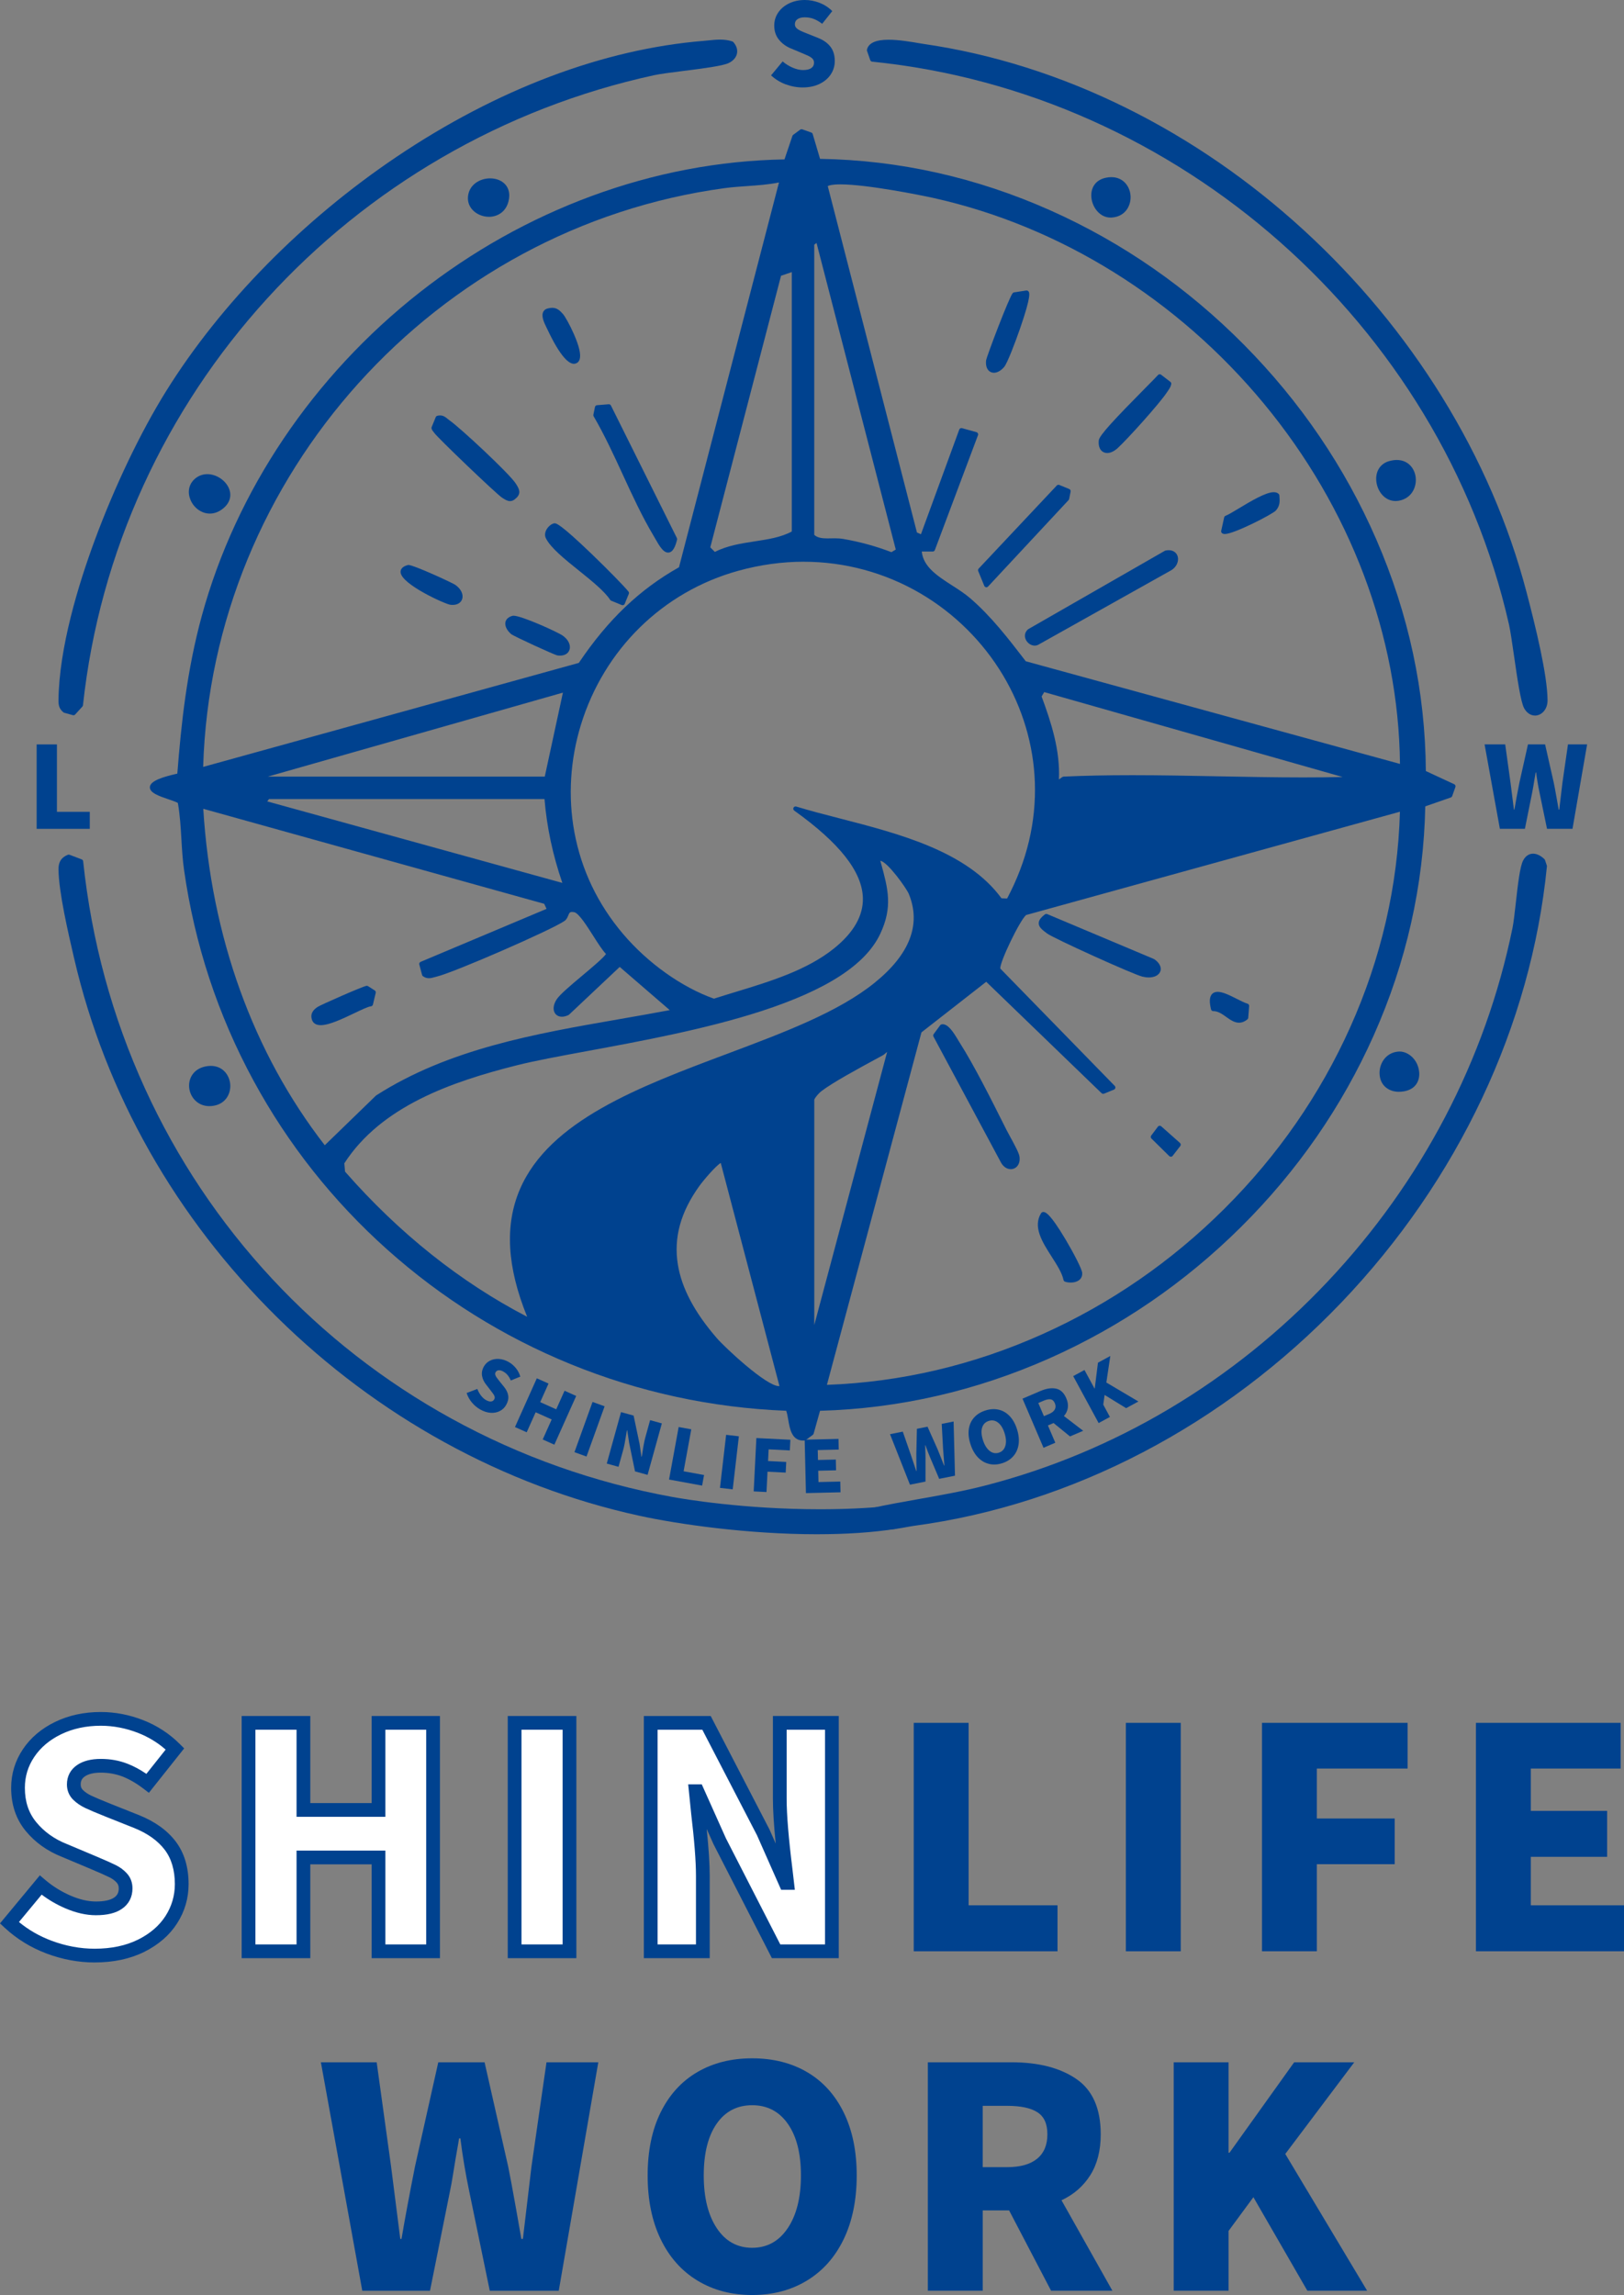 <?xml version="1.0" encoding="UTF-8"?>
<svg xmlns="http://www.w3.org/2000/svg" id="_レイヤー_2" data-name="レイヤー 2" viewBox="0 0 1418.76 2004.44">
  <rect x="0" y="0" width="1418.76" height="2004.44" fill="#808080" stroke="none"/>
  <defs>
    <style>
      .cls-1 {
        fill: none;
      }

      .cls-2 {
        fill: #00428f;
      }

      .cls-3 {
        fill: #fff;
      }
    </style>
  </defs>
  <g id="_レイヤー_1-2" data-name="レイヤー 1">
    <g id="_レイヤー_1-2" data-name=" レイヤー 1-2">
      <path class="cls-2" d="M701.61,1258.16c-9.87,0-11.62-10.14-13.02-18.28-.5-2.92-.98-5.7-1.75-7.73-65.04-2.57-128.41-16.28-188.38-40.74-58.81-24-112.64-57.61-160-99.91-47.46-42.39-86.83-92.09-117.01-147.71-31.09-57.3-51.51-119.27-60.68-184.19-1.26-8.9-1.79-17.96-2.3-26.72-.61-10.41-1.24-21.17-3.1-31.59-1.14-.79-4.97-2.1-7.82-3.07-8.68-2.96-16.88-5.76-16.61-10.81.3-5.49,11.52-8.91,23.97-11.74,3.38-43.43,8.36-90.12,21.36-137.68,29.87-109.31,97.44-209.64,190.26-282.53,45.86-36.01,96.34-64.32,150.04-84.15,54.96-20.29,111.74-31.09,168.77-32.09l6.92-20.48c.13-.39.38-.72.7-.97l6.1-4.53c.35-.26.77-.39,1.19-.39.23,0,.45.04.67.12l7.82,2.77c.6.21,1.07.7,1.25,1.32l6.42,21.69c69.04,1.08,136.85,16.26,201.55,45.15,62.73,28,119.52,67.44,168.81,117.21,49.28,49.77,88.17,106.97,115.58,170,28.3,65.08,42.87,133.14,43.29,202.31l24.78,11.5c.94.43,1.39,1.51,1.04,2.49l-2.81,7.89c-.2.57-.65,1.02-1.23,1.22l-22.27,7.75c-1.4,68.85-16.57,136.2-45.12,200.21-27.65,62-66.56,118.18-115.66,166.96-48.96,48.65-105.42,87.35-167.81,115.02-64.08,28.42-131.42,43.79-200.16,45.71l-5.58,19.94c-.12.43-.38.8-.73,1.07l-6.12,4.54c-.29.22-.64.35-1,.39-.48.04-.94.07-1.38.07l.02-.02ZM629.66,1015.72c-3.97,2.13-14.91,14.84-18.74,20.18-16.38,22.79-22.51,45.2-18.73,68.51,3.35,20.67,14.47,41.69,34,64.26,7.26,8.39,43.26,41.95,54.27,41.95h0c.19,0,.36-.01.5-.03l-51.29-194.87h-.01ZM722.42,1209.52c64.64-2.36,127.95-17.24,188.21-44.24,59.09-26.48,112.6-63.35,159.05-109.6,46.56-46.36,83.53-99.68,109.9-158.48,27-60.22,41.61-123.54,43.43-188.25l-326.61,90.23c-5.55,4.79-22.94,40.85-22.55,46.72l100.01,102.51c.46.48.66,1.15.53,1.8-.14.65-.58,1.19-1.2,1.44l-8.66,3.55c-.25.1-.5.15-.76.15-.51,0-1.01-.19-1.39-.56l-100.79-97.31-56.58,44.18-82.6,307.86h0ZM711.36,1157.31l63.61-238.35s-.04-.05-.06-.07c-.4.19-1.12.83-1.52,1.2-.61.55-1.24,1.11-1.93,1.49-1.96,1.07-4.19,2.28-6.61,3.59-14.94,8.1-37.51,20.34-47.38,27.93-2.23,1.72-5.55,5.6-6.1,7.42v196.78h-.01ZM301.45,1023.3c47.26,53.87,100.75,96.49,159.09,126.76-17.67-43.51-19.75-79.94-6.39-111.23,25.68-60.13,104.47-89.69,180.67-118.27,50.16-18.81,97.53-36.59,129.22-62.18,30.76-24.84,40.84-50.94,29.94-77.58-2.06-5.03-18.61-28.17-24.91-29.02l.58,2.13c6.09,22.17,10.48,38.19-.72,61.83-12.68,26.76-46.69,48.81-103.95,67.4-48.47,15.74-105.28,26.23-150.94,34.66-25.06,4.63-46.71,8.63-62.6,12.63-56.35,14.2-118.28,35.47-150.64,85.61l.64,7.26h0ZM177.58,706.39c6.9,111.76,43.56,213.26,106.15,293.85l44.65-43.3c.1-.09.2-.18.31-.25,63.54-40.69,139.05-53.82,212.08-66.52,14.59-2.54,29.64-5.15,44.33-7.95l-43.7-37.72-44.28,41.7c-.15.14-.33.26-.52.35-2.03.96-3.95,1.44-5.72,1.44-2.77,0-5.06-1.25-6.27-3.42-1.68-3.01-1.13-7.17,1.5-11.43,2.71-4.38,12.44-12.54,22.74-21.18,7.88-6.61,18.45-15.48,20.56-18.76-3.23-3.36-7.09-9.44-11.16-15.84-5.31-8.36-12.58-19.8-16.51-20.63-.77-.16-1.45-.24-2.02-.24-1.94,0-2.36.79-3.28,3.06-.64,1.57-1.44,3.52-3.31,4.82-11.6,8.01-97.05,45.21-111.51,48.55-.66.15-1.3.34-1.93.52-1.57.45-3.2.91-4.94.91-1.92,0-3.63-.57-5.25-1.73-.38-.27-.65-.66-.76-1.11l-2.42-9.08c-.26-.96.24-1.97,1.16-2.36l109.99-46.28-2.03-4.41-297.85-82.98h-.01ZM702.21,490.6c-19.06,0-38.38,2.68-57.43,7.97-65.67,18.22-116.99,68.48-137.28,134.45-9.4,30.56-11.38,62.93-5.73,93.61,6.07,32.96,20.37,62.91,42.5,89.01,21.61,25.48,51.26,46.59,79.44,56.59,6.06-1.96,12.2-3.83,18.69-5.8,30.79-9.38,62.62-19.08,86.32-38.17,17.1-13.77,25.54-28.59,25.11-44.05-.65-22.89-20.27-47.83-59.97-76.25-.8-.57-1.06-1.63-.63-2.51.34-.7,1.05-1.11,1.79-1.11.19,0,.39.03.58.09,11.73,3.58,24.43,6.86,37.88,10.33,52.21,13.46,111.34,28.71,141.45,69.81l4.89.17c17.33-32.63,25.48-66.85,24.24-101.75-1.16-32.47-10.76-64.68-27.77-93.15-17.6-29.45-42.57-54.2-72.22-71.58-30.85-18.08-66.07-27.64-101.84-27.64l-.02-.02ZM491.28,771.12c-8.36-24.25-13.6-48.86-15.59-73.23h-240.69l-1.54,2.04,257.82,71.19h0ZM909.97,608.29c8.37,22.73,16.31,46.98,15.12,72.41.61-.31,1.24-.79,1.75-1.18.89-.68,1.6-1.21,2.53-1.25,18.11-.83,37.71-1.23,59.92-1.23h.01c24.79,0,50.12.5,74.62.98,24.48.48,49.79.98,74.55.98,12.31,0,23.7-.12,34.51-.37l-260.74-74.16-2.26,3.81h-.01ZM475.92,678.27l15.85-73.34-257.76,73.34h241.92,0ZM680.53,159.37c-9.18,1.85-18.64,2.51-27.82,3.15-6.44.45-13.09.91-19.53,1.78-252.78,34.21-448.23,251.28-455.69,505.5l328.17-90.83c25.37-37.7,53.21-64.27,87.52-83.52l87.35-336.08h0ZM1223.05,667.21c-1.18-111.75-43.36-223.43-118.95-314.75-75.4-91.1-177.81-154.84-288.36-179.49-11.31-2.52-58.31-11.94-81.58-11.94-7.13,0-9.93.9-11.01,1.5l77.91,302.55,3.5,1.51,33.47-91.4c.29-.8,1.06-1.31,1.88-1.31.18,0,.36.02.54.07l12.6,3.5c.54.15.99.52,1.25,1.02s.29,1.08.09,1.61l-37.68,100.33c-.29.78-1.04,1.3-1.87,1.3h-9.57c1.36,13.42,13.73,21.38,26.79,29.78,5.34,3.43,10.86,6.99,15.41,10.9,18.5,15.91,33.51,35.44,48.03,54.32l.64.83,326.91,89.65v.02ZM729.52,470.16c2.77,0,4.87.15,6.81.48,14.8,2.55,29.07,6.46,42.42,11.61l3.82-2.27-69.23-267.77-1.99,1.5v253.43c2.77,2.55,6.63,3.1,11.51,3.1,1.07,0,2.15-.02,3.24-.05,1.13-.02,2.27-.05,3.41-.05v.02ZM624.53,482.05c10.82-5.55,23.03-7.42,34.86-9.24,11.79-1.81,22.95-3.52,32.33-8.61v-226.55l-9.39,3.21-61.81,237.19,4,3.99h.01Z"></path>
      <path class="cls-2" d="M713.98,1340c-60.28,0-121.52-8.72-155.64-16.2-59.09-12.94-116.46-34.61-170.52-64.42-52.94-29.19-101.83-65.69-145.31-108.48-88.9-87.49-150.33-195.86-177.64-313.42l-.33-1.41c-4.96-21.36-13.27-57.1-13.43-76.75-.05-6.56,2.38-10.38,8.13-12.76.25-.1.51-.15.77-.15.24,0,.48.04.71.13l10.65,4.03c.71.27,1.2.91,1.28,1.66,7.29,69.29,25.49,136.12,54.08,198.63,27.89,60.96,65.16,116.74,110.76,165.78,45.5,48.93,98.32,90.11,156.98,122.37,59.9,32.95,124.75,55.95,192.75,68.38,9.85,1.8,62.38,10.78,129.25,10.78,20.89,0,40.96-.91,59.65-2.72h.19c.83,0,1.58.51,1.87,1.3l5.89,15.89c.21.56.15,1.19-.15,1.71-.3.52-.82.87-1.42.96-19.86,3.11-42.92,4.68-68.55,4.68h.03Z"></path>
      <path class="cls-2" d="M1341,624.96c-3.77,0-7.21-2.31-9.46-6.35-3.03-5.46-6-26.01-8.87-45.88-1.63-11.27-3.17-21.92-4.43-27.48-59.69-262.35-288.44-464.41-556.28-491.38-.77-.08-1.43-.6-1.69-1.33l-2.81-8.07c-.12-.35-.14-.74-.06-1.1,1.31-5.76,7.65-8.67,18.84-8.67,8.8,0,18.96,1.72,25.69,2.86,1.82.31,3.39.57,4.61.75,60.55,8.77,120.42,27.69,177.94,56.25,55.61,27.61,107.7,63.52,154.83,106.75,46.77,42.9,87.21,91.67,120.22,144.96,33.67,54.38,58.6,111.88,74.07,170.92,7.83,29.86,18.25,72.14,18.36,94.47.02,4.07-1.35,7.69-3.86,10.21-1.99,2-4.52,3.1-7.12,3.1h.02Z"></path>
      <path class="cls-2" d="M773.14,1336.08c-6.56,0-10.81-1.55-13.01-4.74-2.13-3.09-2.12-7.34.03-13,.24-.63.78-1.1,1.44-1.24,13.8-3.01,27.87-5.5,41.48-7.91,18.89-3.34,38.42-6.8,57.4-11.68,113.32-29.15,216.82-90.74,299.29-178.11,82.14-87.02,138.01-193.79,161.55-308.76.99-4.81,1.92-13.14,2.91-21.95,1.75-15.61,3.56-31.75,6.41-37.16,2.58-4.91,6.15-5.94,8.69-5.94,3.2,0,6.71,1.69,9.88,4.75.23.22.4.49.5.79l1.6,4.72c.09.27.12.56.1.84-13.73,138.92-77.54,274.22-179.67,380.99-102.5,107.14-235,176.38-373.08,194.94-1.92.26-4.3.69-6.81,1.15-5.99,1.09-12.77,2.32-18.72,2.32h0Z"></path>
      <path class="cls-2" d="M64.19,624.69c-.18,0-.36-.02-.54-.07l-7.52-2.09c-.27-.07-.52-.2-.73-.38-3.66-2.99-4.34-6.12-4.3-10.53.49-45.96,17.44-101.25,31.58-139.53,17.42-47.17,40.13-94.65,62.3-130.25,47.91-76.94,119.52-149.73,201.62-204.96,87.8-59.06,180.56-94.06,268.28-101.2,1.46-.12,2.92-.27,4.38-.42,3.21-.33,6.52-.67,9.83-.67,4.01,0,7.5.52,10.69,1.59.33.11.63.31.86.57,2.74,3.1,3.88,6.63,3.21,9.95-.7,3.47-3.25,6.42-7.18,8.33-5.37,2.59-22.63,4.78-39.32,6.89-10.58,1.34-20.58,2.6-26.11,3.81-65.34,14.23-127.83,38.52-185.73,72.18-56.76,33.01-107.95,74.33-152.15,122.83-44.37,48.69-80.68,103.49-107.9,162.88-27.97,61.02-45.79,125.73-52.98,192.35-.05.42-.22.82-.51,1.13l-6.32,6.94c-.38.42-.92.65-1.48.65h.02Z"></path>
      <path class="cls-2" d="M182.94,966.09c-10.53,0-16.86-8.1-17.67-16.1-.78-7.62,3.33-16.32,14.25-18.57,1.57-.32,3.11-.49,4.59-.49,10.72,0,16.33,8.28,17.01,15.97.68,7.73-3.5,16.91-14.29,18.83-1.32.23-2.63.35-3.89.35h0Z"></path>
      <path class="cls-2" d="M1219.21,437.59c-9.43,0-15.56-8.27-16.73-16.44-1.27-8.84,3.01-16.05,10.91-18.36,2.38-.7,4.69-1.05,6.86-1.05,10.01,0,15.49,7.42,16.48,14.78,1.05,7.85-2.57,17.59-13,20.45-1.52.42-3.04.63-4.51.63h-.01Z"></path>
      <path class="cls-2" d="M970.2,190.03c-9.35,0-15.85-8.84-16.74-17.39-.72-6.98,2.23-15.22,12.68-17.41,1.63-.34,3.22-.51,4.74-.51,10.73,0,16.59,8.55,16.82,17,.23,8.35-4.9,17.63-16.7,18.29-.27,0-.54.02-.8.02Z"></path>
      <path class="cls-2" d="M1221.97,953.56c-7.98,0-16.25-4.83-16.75-15.61-.41-8.67,5.13-18.46,16.18-19.49.45-.04.89-.06,1.33-.06,7.48,0,16.14,6.92,17.1,18.11.59,6.83-2.58,14.8-13.25,16.64-1.59.28-3.14.42-4.61.42h0Z"></path>
      <path class="cls-2" d="M183.3,448.56c-7.13,0-13.93-4.85-16.92-12.08-2.65-6.41-1.53-12.94,3.01-17.48,3.19-3.19,7.25-4.88,11.72-4.88,8.41,0,16.92,6.04,19.39,13.76,2.04,6.38-.45,12.63-6.82,17.16-3.29,2.33-6.78,3.52-10.37,3.52h0Z"></path>
      <path class="cls-1" d="M175.42,674.45c-.44,0-.87-.15-1.23-.42-.5-.39-.78-.99-.77-1.62,6.19-257.33,203.61-477.48,459.22-512.07,6.56-.89,13.28-1.36,19.79-1.81,10.1-.7,20.54-1.43,30.4-3.75.15-.04.31-.05.46-.05.53,0,1.05.21,1.43.6.49.5.68,1.22.51,1.9l-88.39,340.06c-.14.53-.49.98-.96,1.25-34.26,19.06-62,45.53-87.3,83.29-.27.4-.67.69-1.13.81l-331.49,91.75c-.18.05-.36.07-.53.07h-.01ZM448.66,541.77h-.16c-1.76.53-2.8,1.35-3.02,2.42-.36,1.72,1.13,4.38,3.72,6.61,2.25,1.59,35.71,17,38.44,17.68.53.08,1.12.12,1.67.12,1.38,0,3.78-.3,4.42-2.34.59-1.89-.56-5.17-4.49-7.89-4.48-3.11-34.86-16.6-40.58-16.6h0ZM356.98,497.46c-1.25.36-3.08,1.06-3.02,2.09.4,7.01,35.07,23.93,39.83,24.64.61.09,1.2.14,1.75.14h0c1.38,0,3.78-.3,4.42-2.34.59-1.89-.56-5.17-4.49-7.89-3.23-2.24-34.46-16.05-38.48-16.64h-.01ZM542.82,523.98l2.34-5.71c-9.49-11.36-54.62-55.17-60.63-57.18-1,.32-2.81,1.78-3.78,3.68-.48.94-.91,2.33-.28,3.6,3.83,7.63,16.03,17.43,27.82,26.91,10.96,8.81,22.29,17.92,27.75,25.92l6.78,2.79h0ZM522.45,362.25c9.33,16.04,17.47,33.7,25.33,50.78,8.21,17.83,16.71,36.26,26.49,52.67.55.92,1.12,1.91,1.7,2.92,2,3.49,5.73,9.99,7.68,9.99.08,0,1.81-.09,3.77-7.55l-56.69-113.9-7.35.61-.92,4.48h-.01ZM381.12,373.79c.15.24.37.49.61.77.33.39.71.83,1.03,1.37,2.17,3.32,54.16,52.97,57.94,55.32.29.18.59.37.89.56,1.41.91,2.88,1.85,4.03,1.85h0c.4,0,1.03-.1,1.88-.94.06-.06.12-.11.18-.16,2.95-2.29,2.44-3.4.01-7.32l-.38-.62c-4.56-7.44-47.66-47.92-56.73-54.07-.75-.51-1.4-1.06-2.04-1.59-1.57-1.32-2.61-2.13-4.11-2.13-.15,0-.32,0-.48.03l-2.84,6.93h.01ZM482.44,272.84c-.85,0-1.84.15-3.01.46-.87.23-1.14.6-1.28.9-.99,2.17,1.55,7.34,2.77,9.83.22.46.43.87.59,1.22,9.19,19.66,16.57,28.46,19.81,28.46.13,0,.25-.02.37-.05.23-.07.66-.19.93-1.13,2.14-7.4-10.76-32.22-13.84-35.69-2.47-2.77-3.97-4.01-6.34-4.01h0Z"></path>
      <path class="cls-1" d="M1225.07,671.84c-.18,0-.35-.02-.53-.07l-330.11-90.53c-.42-.12-.79-.36-1.06-.71l-1.05-1.36c-14.39-18.72-29.28-38.09-47.47-53.73-4.34-3.73-9.5-7.05-14.97-10.57-13.99-9-28.46-18.31-28.75-35.12,0-.54.2-1.06.57-1.44.38-.38.89-.6,1.43-.6h10.3s36.42-96.98,36.42-96.98l-8.72-2.42-33.57,91.65c-.19.52-.58.93-1.09,1.15-.25.11-.52.16-.79.16s-.54-.05-.79-.16l-6.35-2.74c-.57-.25-.99-.74-1.14-1.34l-78.46-304.68c-.15-.57-.03-1.18.31-1.67,1.82-2.53,6.4-3.66,14.87-3.66,23.63,0,71.05,9.5,82.45,12.04,111.41,24.84,214.61,89.07,290.57,180.84,76.77,92.75,119.35,206.36,119.89,319.91,0,.63-.29,1.22-.78,1.6-.35.27-.78.41-1.22.41l.04.02ZM900.5,552.84c-1.39,1.35-1.24,2.81-.85,3.8.7,1.82,2.57,3.24,4.26,3.24h0c.53,0,1.03-.14,1.49-.43l115.44-64.67c3.54-1.93,4.78-5.28,4.19-7.58-.44-1.72-1.87-2.67-4.03-2.67-.53,0-1.1.06-1.7.17l-118.8,68.14ZM862.4,507.26l67.81-72.8.86-4.28-5.86-2.4-66.44,70.65,3.62,8.83h.01ZM1071.26,462.27c8.61-1.55,38.03-16.64,40.35-19.04,2.51-2.86,2.41-5.3,2.14-9.25-.27-.08-.61-.12-1-.12-5.82,0-18.79,7.8-28.27,13.49-4.83,2.9-8.77,5.27-11.36,6.43l-1.86,8.48h0ZM1013.39,331.55c-2.18,2.28-5.69,5.83-9.92,10.11-11.56,11.69-38.65,39.08-39.56,43.34-.27,2.59.13,4.64,1.12,5.74.56.62,1.29.92,2.25.92,1.85,0,4.21-1.18,6.46-3.25,8.31-7.61,36.52-38.87,42.45-48.05.3-.47.63-.93.95-1.39.73-1.04,1.42-2.04,1.85-3.1l-5.59-4.32h-.01ZM887.4,259.17c-3.27,6-21.4,52.15-21.94,56.03-.27,2.49.11,4.52,1.06,5.57.47.53,1.07.79,1.81.79,1.73,0,3.88-1.34,5.91-3.67,3.52-4.06,20.3-50.36,21.01-59.91l-7.84,1.2h0Z"></path>
      <path class="cls-1" d="M719.79,1213.61c-.61,0-1.19-.28-1.57-.76-.39-.5-.53-1.15-.36-1.76l83.47-311.11c.11-.42.36-.79.7-1.06l58.47-45.67c.36-.28.8-.42,1.23-.42.5,0,1,.19,1.39.56l101.1,97.61,4.71-1.93-98.34-100.79c-.17-.18-.31-.39-.41-.62-1.52-3.59,3.98-16.47,8.87-26.65,4.82-10.04,11.71-22.68,15.25-25.27.2-.14.42-.25.65-.31l329.6-91.05c.18-.05.35-.07.53-.07.44,0,.87.15,1.23.42.5.39.78.99.77,1.62-1.5,66.18-16.25,130.94-43.85,192.49-26.57,59.24-63.82,112.97-110.73,159.67-46.79,46.59-100.7,83.74-160.24,110.41-61.58,27.59-126.32,42.62-192.42,44.68h-.06,0ZM932.74,1115.9c.81.17,1.71.27,2.61.27h0c2.4,0,4.41-.64,5.38-1.71.56-.62.79-1.42.69-2.45-.2-2.09-5.68-13.35-13.21-26.16-8.83-15.01-13.92-21.11-16.03-22.81-4.64,9.59,2.81,21.23,10.02,32.51,4.54,7.11,8.85,13.85,10.54,20.34h0ZM878.14,1013.71c1.26,2.13,3.1,3.44,4.9,3.44h0c1.01,0,1.92-.42,2.59-1.19,1.02-1.18,1.39-3.05,1.06-5.28-.39-2.59-4.91-10.86-7.91-16.33-1.3-2.38-2.42-4.43-3.15-5.88l-1.87-3.73c-11.15-22.25-26.41-52.73-38.97-72.35-.34-.53-.76-1.24-1.25-2.06-1.82-3.05-6.51-10.92-9.54-11.69l-4.38,5.93,58.52,109.15h0ZM1022.67,1005.27l4.12-5.3-13.33-11.82-3.48,4.64,12.69,12.49h0ZM1061.53,879.2c4.7.5,8.59,3.27,12.06,5.74,3.1,2.2,6.02,4.29,8.84,4.29h0c1.36,0,2.72-.49,4.13-1.48l.61-7.81c-2.56-.97-5.5-2.44-8.58-4-5.26-2.65-11.22-5.65-14.8-5.65-1.36,0-1.86.44-2.12.77-.57.72-1.29,2.72-.15,8.14h.01ZM914.41,802.5c-2.55,2.09-2.96,3.29-2.96,3.84,0,1.43,2.58,3.39,5.32,5.46l.33.25c5.5,4.17,73.54,34.95,81.8,37.01,1.65.41,3.24.62,4.7.62,3.27,0,5.83-1.11,6.35-2.77.5-1.58-.89-3.76-3.62-5.73l-91.93-38.69h.01Z"></path>
      <path class="cls-1" d="M623.68,876.34c-.22,0-.45-.04-.66-.11-29.02-10.13-59.6-31.82-81.81-58.01-22.59-26.64-37.18-57.21-43.38-90.87-5.77-31.32-3.75-64.34,5.84-95.51,20.69-67.28,73.04-118.54,140.03-137.13,19.4-5.38,39.08-8.11,58.5-8.11,36.49,0,72.41,9.75,103.87,28.19,30.23,17.72,55.69,42.96,73.63,72.98,17.36,29.05,27.16,61.92,28.34,95.06,1.28,36.01-7.23,71.3-25.3,104.89-.35.65-1.03,1.05-1.76,1.05-.02,0-7.19-.25-7.19-.25-.62-.02-1.19-.33-1.55-.83-33.4-46.55-93.97-64.67-147.42-80.65-5.21-1.56-10.36-3.1-15.43-4.65-.83-.25-1.4-1.01-1.42-1.87l-.62-30.62c-.01-.71.35-1.38.96-1.75.32-.2.68-.29,1.04-.29.32,0,.65.08.95.24l19.2,10.3c.37.06.69.09.97.09.51,0,.67-.09.67-.09.24-.43-.12-2.45-.34-3.66l-.09-.5c-1.24-6.96-7.81-15.55-14.17-23.86-4.64-6.06-9.04-11.81-11.57-17.09l-5.83-.1-29.28,43.45c.25.51.59.51.95.51,2.03,0,5.68-2.05,8.9-3.86,3.86-2.17,7.52-4.22,10.4-4.22,1.83,0,3.29.83,4.12,2.34.14.25.22.53.24.81l2.44,33.02c40.28,28.98,60.2,54.77,60.88,78.85.48,16.77-8.47,32.68-26.59,47.28-24.3,19.57-56.51,29.39-87.66,38.88-6.7,2.04-13.03,3.97-19.26,5.99-.2.07-.41.1-.62.1h.02Z"></path>
      <path class="cls-1" d="M283.39,1005.22c-.57-.04-1.09-.31-1.44-.76-64.45-82.18-101.98-186.14-108.53-300.63-.04-.64.24-1.27.74-1.67.36-.29.8-.44,1.25-.44.18,0,.36.02.54.07l301.44,83.98c.57.16,1.03.56,1.28,1.09l3.29,7.13c.23.49.24,1.06.05,1.56-.2.51-.59.91-1.09,1.12l-110.29,46.41,1.77,6.65c.74.42,1.49.61,2.35.61h0c1.18,0,2.47-.37,3.84-.76.7-.2,1.41-.4,2.13-.57,14.28-3.3,98.69-40.04,110.14-47.95.89-.62,1.35-1.74,1.88-3.03.9-2.21,2.26-5.55,6.99-5.55.86,0,1.8.11,2.85.33,5.19,1.09,10.92,9.58,19.06,22.4,4.15,6.54,8.44,13.29,11.44,15.97.44.39.68.95.67,1.54-.08,3.33-6.52,9.05-22.31,22.3-9.16,7.68-19.54,16.39-21.91,20.22-2.14,3.46-2.13,6.08-1.41,7.38.51.91,1.44,1.37,2.78,1.37,1.08,0,2.36-.32,3.73-.93l45.36-42.71c.38-.36.88-.54,1.37-.54s.93.16,1.31.49l48.19,41.6c.58.5.82,1.29.63,2.03s-.8,1.3-1.55,1.45c-16,3.1-32.5,5.97-48.46,8.75-72.57,12.62-147.61,25.67-210.44,65.83l-46.11,44.71c-.37.36-.87.56-1.39.56h-.15ZM320.12,865.14c-5.52,1.84-37.98,15.94-40.41,17.6-3.45,2.42-4.21,3.9-3.4,6.59.3,1.01,1,2.04,3.85,2.04,6.52,0,18.24-5.59,27.66-10.08,6.12-2.92,11.14-5.32,14.39-6.11l1.81-7.56-3.9-2.48h0Z"></path>
      <path class="cls-1" d="M464.49,1156.32c-.31,0-.61-.07-.9-.21-60.86-30.72-116.57-74.69-165.58-130.67-.28-.32-.45-.72-.49-1.14l-.76-8.59c-.04-.44.07-.88.31-1.25,33.01-51.73,96.07-73.47,153.4-87.91,16.02-4.03,37.72-8.04,62.85-12.68,89.32-16.5,224.31-41.43,252-99.84,10.57-22.3,6.55-36.92.48-59.06l-1.05-3.82c-.18-.67,0-1.39.48-1.9.92-.97,2.13-1.49,3.5-1.49,9.55,0,27.35,27.61,28.96,31.53,11.65,28.47,1.18,56.13-31.12,82.21-32.2,26-79.86,43.88-130.33,62.81-75.41,28.29-153.38,57.54-178.39,116.1-13.43,31.44-10.65,68.45,8.49,113.14.33.77.14,1.67-.47,2.25-.38.36-.87.54-1.37.54v-.02Z"></path>
      <path class="cls-1" d="M923.98,685.03c-.57,0-1.13-.09-1.67-.28-.85-.29-1.41-1.12-1.34-2.03,1.76-25.82-6.49-50.69-15.08-73.95-.21-.57-.15-1.2.16-1.71l3.53-5.95c.37-.62,1.03-.98,1.72-.98.18,0,.37.02.55.08l274.72,78.14c.95.27,1.56,1.19,1.44,2.17-.12.98-.93,1.72-1.92,1.76-14.65.5-30.23.74-47.62.74-24.8,0-50.13-.5-74.62-.98-24.48-.48-49.79-.98-74.54-.98-22.02,0-41.47.39-59.42,1.21-.17.12-.42.31-.62.46-1.22.92-3.06,2.32-5.28,2.32v-.02Z"></path>
      <path class="cls-1" d="M778.93,486.47c-.25,0-.49-.05-.73-.14-13.36-5.23-27.68-9.18-42.56-11.75-1.7-.29-3.59-.42-6.12-.42-1.11,0-2.22.02-3.32.05-1.12.02-2.23.05-3.33.05-5.41,0-10.97-.59-14.98-4.91-.34-.37-.54-.86-.54-1.36v-255.26c0-.63.29-1.22.8-1.6l5.18-3.91c.35-.27.78-.4,1.2-.4.22,0,.44.04.66.11.63.22,1.11.74,1.28,1.39l70.35,272.12c.22.86-.15,1.77-.92,2.22l-5.95,3.54c-.31.19-.67.28-1.02.28h0Z"></path>
      <path class="cls-1" d="M624.16,486.51c-.52,0-1.03-.2-1.41-.58l-5.86-5.85c-.5-.5-.7-1.23-.52-1.92l62.37-239.34c.17-.65.65-1.17,1.29-1.39l13.06-4.46c.21-.07.43-.11.65-.11.41,0,.82.13,1.16.37.53.38.84.98.84,1.63v230.52c0,.71-.38,1.38-1,1.73-10.24,5.91-22.69,7.81-34.73,9.66-11.97,1.83-24.35,3.73-34.88,9.5-.3.17-.63.25-.96.25h-.01Z"></path>
      <path class="cls-1" d="M219.67,682.27c-1,0-1.84-.74-1.98-1.72-.14-.99.47-1.93,1.43-2.2l274.76-78.18c.18-.05.36-.08.55-.08.5,0,.99.19,1.37.54.51.48.74,1.19.59,1.88l-16.89,78.18c-.2.92-1.01,1.58-1.96,1.58H219.67Z"></path>
      <path class="cls-1" d="M494.44,776.07c-.18,0-.36-.02-.53-.07l-264.35-72.99c-.64-.18-1.15-.66-1.36-1.28s-.1-1.32.3-1.85l3.91-5.18c.38-.5.97-.8,1.6-.8h243.54c1.05,0,1.92.81,1.99,1.85,1.94,25.83,7.59,51.95,16.79,77.65.25.7.09,1.49-.42,2.03-.38.41-.92.64-1.47.64h0Z"></path>
      <path class="cls-1" d="M680.46,1214.62c-13.84,0-52.15-37.4-57.29-43.33-20.03-23.15-31.45-44.81-34.93-66.24-3.9-24.07,2.64-48.12,19.43-71.49.16-.22,16.54-22.14,22.78-22.14.8,0,1.52.27,2.08.77.29.26.5.6.59.98l52.1,197.94c.18.69-.02,1.43-.53,1.93-1.06,1.05-2.49,1.59-4.25,1.59h.02Z"></path>
      <path class="cls-1" d="M709.36,1174.56c-.09,0-.17,0-.26-.02-1-.13-1.74-.98-1.74-1.98v-212.28c0-.14.02-.28.04-.42.73-3.39,5.39-8.21,7.61-9.92,10.13-7.79,32.87-20.12,47.92-28.28,2.42-1.31,4.65-2.52,6.6-3.59.28-.15.76-.58,1.18-.96,1.12-1.01,2.52-2.27,4.29-2.27,1.1,0,2.67.5,3.9,2.87.23.44.29.95.16,1.44l-67.76,253.92c-.24.88-1.04,1.48-1.93,1.48h0Z"></path>
      <path class="cls-2" d="M583.66,482.61c-4.27,0-7.61-5.83-11.15-12-.57-.99-1.12-1.96-1.66-2.86-9.9-16.59-18.44-35.12-26.69-53.05-7.94-17.23-16.14-35.04-25.54-51.09-.25-.43-.33-.93-.23-1.42l1.38-6.7c.18-.87.91-1.52,1.79-1.59l10.2-.84h.17c.75,0,1.45.43,1.79,1.11l57.63,115.78c.21.43.27.91.15,1.37-1.31,5.26-3.37,11.3-7.83,11.3h-.01Z"></path>
      <path class="cls-2" d="M445.61,437.66c-2.33,0-4.38-1.32-6.19-2.48-.28-.18-.56-.36-.84-.53-4.56-2.84-57.18-53.16-59.27-56.68-.14-.24-.38-.52-.63-.82-.62-.73-1.4-1.64-1.68-2.99-.08-.39-.04-.79.11-1.16l3.55-8.66c.24-.58.73-1.02,1.34-1.18.84-.22,1.66-.33,2.43-.33,3.03,0,4.97,1.63,6.68,3.06.58.49,1.13.95,1.71,1.34,8.62,5.85,52.7,46.82,57.9,55.29l.37.6c2.19,3.55,4.92,7.96-.87,12.52-1.39,1.34-2.93,2.01-4.61,2.01h0Z"></path>
      <path class="cls-2" d="M543.91,528.59c-.26,0-.52-.05-.76-.15l-9.19-3.78c-.37-.15-.69-.42-.91-.76-4.96-7.59-16.29-16.7-27.25-25.51-12.68-10.19-24.66-19.82-28.88-28.23-1.08-2.15-.98-4.71.28-7.21,1.49-2.93,4.45-5.45,6.89-5.86.14-.02.29-.04.45-.04,1.34,0,4.49,0,32.52,26.95,14.01,13.47,28.66,28.44,31.99,32.7.44.57.55,1.33.28,1.99l-3.55,8.66c-.2.49-.59.88-1.08,1.09-.25.1-.51.15-.77.15h-.02Z"></path>
      <path class="cls-2" d="M489.31,572.61c-.74,0-1.53-.06-2.34-.18-2.55-.38-38.4-16.88-40.38-18.59-3.84-3.3-5.72-7.22-5.03-10.47.38-1.79,1.7-4.18,5.83-5.43.37-.11.78-.17,1.26-.17,7.11,0,38.31,14.16,42.86,17.31,4.94,3.43,7.31,8.28,6.03,12.37-1.01,3.22-4.09,5.15-8.23,5.15h0Z"></path>
      <path class="cls-2" d="M395.54,528.33c-.75,0-1.53-.06-2.34-.18-4.6-.69-42.63-17.84-43.23-28.37-.12-2.06.86-4.81,6.21-6.25.22-.06.44-.09.69-.09,4.5,0,38.14,15.47,40.87,17.36,4.94,3.43,7.31,8.28,6.03,12.37-1.01,3.22-4.09,5.15-8.23,5.15h0Z"></path>
      <path class="cls-2" d="M501.32,317.72c-4.13,0-11.55-5.34-23.44-30.77-.16-.33-.35-.72-.56-1.15-1.83-3.73-4.59-9.36-2.82-13.25.49-1.08,1.57-2.49,3.89-3.11,1.51-.4,2.83-.59,4.04-.59,4.23,0,6.72,2.42,9.33,5.35,1.79,2.01,6.06,9.52,9.56,17.5,4.59,10.44,6.32,17.83,5.13,21.96-.73,2.53-2.39,3.49-3.66,3.86-.48.14-.97.21-1.48.21h.01Z"></path>
      <path class="cls-2" d="M903.91,563.88c-3.34,0-6.7-2.44-7.99-5.8-1.16-3.02-.39-6.13,2.05-8.34.11-.1.22-.18.35-.25l119.28-68.42c.18-.1.38-.18.58-.22.98-.21,1.94-.32,2.83-.32,3.98,0,7.01,2.18,7.9,5.68.97,3.8-.82,9.17-6.13,12.07l-115.34,64.62c-1.03.64-2.23.98-3.52.98h-.01Z"></path>
      <path class="cls-2" d="M861.73,512.91c-.12,0-.24-.01-.36-.03-.67-.12-1.23-.58-1.49-1.21l-5.3-12.91c-.3-.73-.14-1.56.39-2.13l68.26-72.59c.39-.41.92-.63,1.46-.63.25,0,.51.05.76.15l8.66,3.55c.89.36,1.39,1.31,1.2,2.25l-1.3,6.45c-.07.36-.25.7-.5.97l-70.33,75.5c-.38.41-.91.64-1.46.64h0Z"></path>
      <path class="cls-2" d="M967.27,395.66c-2.09,0-3.89-.78-5.22-2.24-1.24-1.38-2.62-4.04-2.12-8.87.45-4.3,14.06-18.76,40.69-45.7,5.16-5.21,9.23-9.33,11.07-11.34.39-.43.93-.65,1.47-.65.43,0,.86.14,1.22.42l8.11,6.26c.6.46.88,1.22.74,1.96-.44,2.33-1.71,4.16-2.83,5.76-.29.42-.59.85-.87,1.28-6.21,9.6-34.46,40.91-43.11,48.83-3.03,2.77-6.28,4.3-9.17,4.3h.02Z"></path>
      <path class="cls-2" d="M868.32,325.56c-1.87,0-3.57-.75-4.79-2.11-1.75-1.95-2.46-4.95-2.05-8.69.34-3.12,20.33-55.86,23.33-58.85.3-.3.69-.49,1.11-.56l10.66-1.63c.1-.02.2-.02.3-.02.51,0,1.01.2,1.38.55,1.11,1.06,3.17,3.03-7.31,33.22-4.01,11.55-10.97,29.88-13.7,33.04-2.82,3.26-5.99,5.05-8.93,5.05Z"></path>
      <path class="cls-2" d="M1070.05,466.4c-1.16,0-2.03-.3-2.65-.93-.48-.48-.68-1.17-.53-1.84l2.58-11.72c.15-.67.63-1.22,1.27-1.45,2.15-.78,6.79-3.57,11.71-6.53,10.42-6.27,23.4-14.06,30.33-14.06,1.84,0,3.3.52,4.34,1.54.35.34.56.8.59,1.29l.05.71c.31,4.44.57,8.27-3.11,12.47-2.8,3.19-36.58,20.52-44.56,20.52h-.02Z"></path>
      <path class="cls-2" d="M883.03,1021.14c-3.27,0-6.33-2-8.38-5.48l-59.16-110.33c-.37-.68-.31-1.51.15-2.13l5.74-7.77c.3-.41.75-.69,1.25-.78.29-.05.6-.08.9-.08,4.86,0,9.3,6.77,13.43,13.7.47.78.87,1.45,1.19,1.96,12.67,19.8,27.99,50.38,39.18,72.71l1.87,3.73c.7,1.39,1.8,3.41,3.08,5.75,4.45,8.14,7.9,14.61,8.35,17.66.51,3.39-.2,6.4-1.98,8.48-1.44,1.67-3.43,2.58-5.62,2.58h0Z"></path>
      <path class="cls-2" d="M1003.61,853.69c-1.79,0-3.7-.25-5.67-.74-8.4-2.09-77.64-33.46-83.25-37.71l-.33-.25c-3.86-2.92-6.91-5.23-6.9-8.65,0-2.51,1.68-4.9,5.45-7.74.35-.27.78-.4,1.2-.4.26,0,.53.05.78.16l93.21,39.23c.13.06.26.12.37.21,6.33,4.45,5.82,8.71,5.3,10.33-1.08,3.43-4.98,5.56-10.16,5.56h0Z"></path>
      <path class="cls-2" d="M935.35,1120.17c-1.76,0-3.51-.28-4.94-.78-.66-.23-1.15-.79-1.3-1.48-1.29-6.15-5.66-12.98-10.28-20.2-8.24-12.89-16.76-26.21-9.26-38.2.29-.46.76-.79,1.29-.9.2-.04.41-.06.62-.06,1.43,0,5.22,0,19.72,24.5,6.63,11.2,13.86,25.02,14.21,28.58.21,2.15-.38,4.06-1.71,5.52-1.74,1.92-4.78,3.02-8.34,3.02h0Z"></path>
      <path class="cls-2" d="M1082.43,893.22c-4.1,0-7.69-2.56-11.16-5.03-3.5-2.5-7.13-5.08-11.22-5.08h-.13c-.92,0-1.72-.63-1.94-1.53-1.56-6.4-1.38-10.53.56-13.01,1.2-1.53,2.97-2.3,5.26-2.3,4.53,0,10.66,3.09,16.59,6.08,3.56,1.79,6.92,3.48,9.48,4.27.89.27,1.48,1.13,1.41,2.07l-.79,10.24c-.04.55-.31,1.05-.73,1.4-2.39,1.94-4.78,2.88-7.31,2.88h-.02Z"></path>
      <path class="cls-2" d="M1022.87,1010.27c-.52,0-1.03-.21-1.4-.58l-15.54-15.29c-.71-.7-.8-1.82-.2-2.62l5.83-7.77c.34-.45.84-.73,1.4-.79h.2c.49,0,.96.18,1.33.5l16.36,14.51c.79.7.9,1.89.25,2.72l-6.65,8.56c-.35.45-.88.73-1.45.77h-.13Z"></path>
      <path class="cls-2" d="M280.16,895.37c-5.13,0-7.01-2.66-7.68-4.88-1.88-6.23,2.55-9.34,4.93-11.02,2.38-1.67,39.81-18.18,42.85-18.48h.19c.38,0,.75.11,1.07.31l5.85,3.72c.72.46,1.07,1.32.87,2.15l-2.45,10.21c-.2.84-.91,1.45-1.77,1.53-2.36.21-8.25,3.02-14.48,5.99-10.29,4.91-21.95,10.47-29.38,10.47Z"></path>
      <path class="cls-2" d="M427.21,189.36c-5.54,0-10.94-2.28-14.44-6.1-2.95-3.22-4.31-7.21-3.93-11.53.92-10.47,10.42-15.95,19.33-15.95,5.83,0,10.89,2.21,13.87,6.07,1.99,2.58,3.98,7.14,2.13,14.22-2.56,9.8-10.44,13.29-16.97,13.29h.01Z"></path>
      <path class="cls-2" d="M686.44,73.7c-4.85-1.81-9.12-4.44-12.82-7.87l10.1-12.17c2.64,2.24,5.56,4.06,8.76,5.44s6.22,2.08,9.06,2.08c3.17,0,5.56-.56,7.18-1.68,1.62-1.12,2.42-2.71,2.42-4.75,0-1.32-.39-2.42-1.19-3.32-.79-.89-1.78-1.63-2.97-2.23-1.19-.6-3.27-1.52-6.24-2.77l-9.4-3.96c-4.35-1.71-7.94-4.27-10.74-7.67-2.81-3.4-4.21-7.57-4.21-12.52,0-4.09,1.14-7.83,3.42-11.24,2.28-3.4,5.46-6.09,9.55-8.07,4.09-1.98,8.67-2.97,13.76-2.97,4.35,0,8.64.82,12.87,2.47,4.22,1.65,7.92,4.06,11.09,7.22l-8.81,11.09c-2.51-1.91-4.97-3.33-7.37-4.26-2.41-.92-5-1.39-7.77-1.39s-4.83.53-6.38,1.58c-1.55,1.06-2.33,2.54-2.33,4.45,0,1.32.45,2.42,1.34,3.31s2,1.65,3.32,2.28c1.32.63,3.46,1.54,6.43,2.72l9.21,3.66c4.75,1.92,8.36,4.5,10.84,7.77,2.48,3.27,3.71,7.41,3.71,12.42,0,4.16-1.12,7.98-3.37,11.48-2.25,3.5-5.49,6.3-9.75,8.41-4.26,2.11-9.25,3.17-14.99,3.17-4.95,0-9.85-.91-14.7-2.72l-.02.04Z"></path>
      <path class="cls-2" d="M32.02,723.9v-73.74h17.72v58.89h28.7v14.85h-46.42Z"></path>
      <path class="cls-2" d="M1296.97,650.12h18.01l4.65,33.65,2.97,23.36h.4c1.12-6.6,2.57-14.38,4.35-23.36l7.52-33.65h14.95l7.62,33.65c.59,2.9,1.42,7.32,2.47,13.26l1.78,10.1h.5l2.77-23.36,4.85-33.65h16.73l-12.77,73.74h-22.27l-6.63-32.07c-1.19-5.67-2.14-11.38-2.87-17.12h-.4l-1.19,6.83c-.2,1.12-.46,2.74-.79,4.85-.33,2.11-.66,3.93-.99,5.45l-6.44,32.07h-21.87l-13.36-73.74h.01Z"></path>
      <g>
        <path class="cls-2" d="M412.28,1224.96c-2.11-2.51-3.65-5.28-4.62-8.32l9.35-3.57c.76,2.06,1.8,3.96,3.13,5.72,1.33,1.76,2.78,3.08,4.34,3.96,1.74.98,3.24,1.42,4.48,1.3,1.24-.11,2.18-.74,2.81-1.86.41-.73.53-1.46.38-2.2-.16-.74-.48-1.45-.95-2.15s-1.33-1.85-2.57-3.46l-3.95-5.1c-1.86-2.3-3.05-4.82-3.54-7.56-.49-2.74.04-5.48,1.57-8.21,1.27-2.25,3.06-3.96,5.37-5.13,2.31-1.16,4.9-1.66,7.77-1.48s5.71,1.06,8.51,2.64c2.4,1.35,4.5,3.14,6.32,5.36,1.81,2.22,3.1,4.7,3.87,7.43l-8.3,3.37c-.79-1.83-1.7-3.38-2.74-4.64-1.04-1.26-2.32-2.32-3.85-3.18-1.49-.84-2.83-1.21-4.01-1.11-1.19.1-2.08.68-2.67,1.73-.41.73-.51,1.47-.3,2.24.22.77.59,1.53,1.12,2.28s1.43,1.92,2.7,3.5l3.94,4.88c2.02,2.53,3.21,5.08,3.56,7.65.35,2.57-.25,5.23-1.81,8-1.29,2.29-3.1,4.05-5.42,5.28-2.32,1.23-4.99,1.77-7.99,1.61s-6.08-1.13-9.25-2.91c-2.73-1.54-5.14-3.56-7.25-6.07h0Z"></path>
        <path class="cls-2" d="M449.89,1246.36l19.08-42.56,10.23,4.58-7.27,16.23,14,6.28,7.27-16.23,10.17,4.56-19.08,42.56-10.17-4.56,7.84-17.48-14-6.28-7.84,17.48-10.23-4.58Z"></path>
        <path class="cls-2" d="M501.85,1268.32l15.81-43.88,10.54,3.8-15.81,43.88-10.54-3.8Z"></path>
        <path class="cls-2" d="M542.55,1233.32l10.98,3.04,5.19,24.63,1.64,11.17.31.08.42-2.68c.93-6.32,1.84-11.09,2.73-14.31l4.13-14.91,10.26,2.84-12.46,44.95-10.98-3.04-5.1-24.74-1.68-11.05-.3-.08-.73,4.28c-.85,5.57-1.68,9.8-2.48,12.7l-4.13,14.9-10.26-2.84,12.46-44.95h0Z"></path>
        <path class="cls-2" d="M584.5,1292.22l8.39-45.88,11.02,2.02-6.7,36.64,17.86,3.27-1.69,9.24-28.89-5.29h.01Z"></path>
        <path class="cls-2" d="M628.98,1299.49l5.38-46.33,11.13,1.29-5.38,46.33-11.13-1.29Z"></path>
        <path class="cls-2" d="M658.44,1302.56l2.34-46.58,29.7,1.49-.47,9.32-18.51-.93-.51,10.19,15.88.8-.47,9.32-15.88-.8-.9,17.76-11.19-.56h0Z"></path>
        <path class="cls-2" d="M704.08,1304.04l-1.1-46.63,29.54-.69.22,9.33-18.34.43.2,8.64,15.59-.36.22,9.39-15.59.37.23,9.89,19.03-.45.22,9.39-30.23.71v-.02Z"></path>
        <path class="cls-2" d="M777.51,1252.61l11.18-2.23,7.05,20.3,4.73,14.12.25-.05c-.12-4.23-.19-9.24-.19-15.03l.5-21.81,9.27-1.85,8.89,19.93c.73,1.73,1.79,4.37,3.18,7.93l2.36,6.04.31-.06-1.17-14.83-1.16-21.47,10.38-2.07,1.21,47.32-13.81,2.75-8.08-19.07c-1.44-3.37-2.74-6.8-3.9-10.27l-.24.05.11,4.39c.02.72.05,1.76.11,3.11.06,1.35.07,2.52.06,3.5l-.02,20.69-13.57,2.71-17.42-44.09h-.03Z"></path>
        <path class="cls-2" d="M863.96,1278.54c-3.68-.89-6.92-2.82-9.72-5.78-2.8-2.96-4.96-6.83-6.48-11.61-1.51-4.77-1.97-9.14-1.36-13.1.6-3.96,2.15-7.32,4.65-10.08,2.5-2.76,5.77-4.78,9.83-6.07,4.06-1.29,7.9-1.52,11.53-.71,3.63.82,6.84,2.68,9.62,5.59,2.79,2.91,4.93,6.73,6.43,11.46,1.51,4.77,1.98,9.18,1.4,13.22-.58,4.03-2.11,7.48-4.6,10.33s-5.74,4.91-9.77,6.18c-4.02,1.27-7.87,1.47-11.54.57h0ZM878.3,1262.76c.9-3.09.67-6.78-.69-11.08-1.35-4.26-3.25-7.33-5.71-9.22s-5.17-2.37-8.11-1.44c-2.94.94-4.87,2.87-5.78,5.81-.91,2.94-.68,6.56.68,10.85,1.37,4.3,3.3,7.45,5.79,9.46,2.5,2.01,5.2,2.55,8.11,1.63,2.9-.92,4.81-2.93,5.71-6.02h0Z"></path>
        <path class="cls-2" d="M908.99,1214.87c5.06-2.17,9.57-2.86,13.52-2.07s6.95,3.59,9.02,8.43c1.3,3.03,1.74,5.86,1.32,8.49-.42,2.63-1.55,4.97-3.39,7.03l16.82,12.89-11.51,4.92-14.34-11.7-4.95,2.12,6.46,15.08-10.3,4.41-18.36-42.88,15.71-6.73h0ZM916.61,1234.9c2.46-1.05,4.1-2.38,4.93-3.99.83-1.61.82-3.41-.03-5.4-.84-1.96-2.05-3.07-3.65-3.34-1.59-.27-3.66.13-6.19,1.21l-4.6,1.98,4.92,11.51,4.61-1.97h.01Z"></path>
        <path class="cls-2" d="M959.8,1242.89l-22.23-41,9.85-5.34,8.81,16.23.16-.09,2.81-22.53,10.79-5.85-3.46,23.17,28,16.57-10.73,5.82-18.79-11.53-1.18,8.47,5.82,10.73-9.85,5.34h0Z"></path>
      </g>
      <g>
        <path class="cls-3" d="M42.92,1700.63c-13.12-4.91-24.68-12.01-34.68-21.29l27.32-32.94c7.14,6.07,15.04,10.98,23.7,14.73,8.66,3.75,16.83,5.62,24.5,5.62,8.57,0,15.04-1.51,19.42-4.55,4.37-3.03,6.56-7.32,6.56-12.85,0-3.57-1.07-6.56-3.21-8.97-2.14-2.41-4.82-4.42-8.03-6.03s-8.84-4.1-16.87-7.5l-25.44-10.71c-11.78-4.64-21.47-11.56-29.06-20.76-7.59-9.19-11.38-20.49-11.38-33.88,0-11.07,3.08-21.2,9.24-30.4,6.16-9.19,14.77-16.47,25.84-21.83,11.07-5.36,23.48-8.03,37.23-8.03,11.78,0,23.39,2.23,34.81,6.69,11.42,4.46,21.42,10.98,29.99,19.55l-23.83,30c-6.79-5.18-13.44-9.01-19.95-11.52-6.52-2.5-13.52-3.75-21.02-3.75s-13.08,1.43-17.27,4.29c-4.2,2.86-6.29,6.88-6.29,12.05,0,3.57,1.2,6.56,3.62,8.97,2.41,2.41,5.4,4.46,8.97,6.16,3.57,1.7,9.37,4.15,17.41,7.36l24.91,9.91c12.86,5.18,22.63,12.18,29.33,21.02,6.7,8.84,10.04,20.04,10.04,33.61,0,11.25-3.04,21.61-9.11,31.07-6.07,9.47-14.86,17.05-26.38,22.76s-25.04,8.57-40.57,8.57c-13.39,0-26.65-2.46-39.77-7.36h-.03Z"></path>
        <path class="cls-2" d="M82.69,1713.99c-14.04,0-28.13-2.61-41.87-7.75-13.8-5.16-26.13-12.74-36.66-22.51l-4.16-3.86,34.82-41.98,4.63,3.94c6.65,5.66,14.12,10.3,22.2,13.79,7.86,3.4,15.3,5.13,22.12,5.13,7.29,0,12.67-1.17,15.99-3.48,2.75-1.91,3.98-4.35,3.98-7.93,0-2.1-.54-3.68-1.7-4.99-1.62-1.83-3.72-3.39-6.23-4.65-3.08-1.54-8.64-4.01-16.52-7.34l-25.37-10.68c-12.66-5-23.23-12.57-31.42-22.49-8.46-10.25-12.75-22.93-12.75-37.69,0-12.23,3.45-23.58,10.25-33.74,6.73-10.05,16.23-18.09,28.21-23.89,11.84-5.73,25.24-8.63,39.84-8.63,12.47,0,24.92,2.39,37,7.11,12.15,4.75,22.94,11.78,32.05,20.9l3.79,3.78-30.82,38.79-4.68-3.57c-6.3-4.8-12.51-8.4-18.46-10.69-5.8-2.22-12.16-3.35-18.87-3.35-6.06,0-10.73,1.09-13.9,3.25-2.54,1.73-3.67,3.92-3.67,7.09,0,1.99.57,3.44,1.86,4.73,1.92,1.92,4.38,3.59,7.3,4.98,3.4,1.62,9.14,4.04,17.06,7.21l24.9,9.91c13.84,5.58,24.56,13.3,31.89,22.97,7.47,9.86,11.26,22.39,11.26,37.23,0,12.36-3.38,23.9-10.06,34.3-6.64,10.35-16.31,18.73-28.76,24.9-12.3,6.1-26.85,9.2-43.24,9.2h0ZM16.58,1678.67c8.39,6.92,17.93,12.41,28.44,16.33,12.39,4.63,25.07,6.99,37.67,6.99,14.52,0,27.28-2.67,37.91-7.95,10.48-5.2,18.55-12.14,23.99-20.63,5.41-8.44,8.16-17.8,8.16-27.83,0-12.17-2.97-22.26-8.83-29.99-6-7.92-15.01-14.33-26.79-19.08l-24.88-9.9c-8.28-3.31-14.09-5.77-17.77-7.52-4.16-1.97-7.74-4.44-10.64-7.33-3.52-3.52-5.37-8.08-5.37-13.21,0-7.16,3.08-13.04,8.92-17.01,5.19-3.54,12.14-5.33,20.65-5.33s15.98,1.4,23.17,4.15c5.47,2.1,11.06,5.09,16.67,8.9l16.83-21.18c-7.06-6.19-15.13-11.07-24.04-14.56-10.68-4.17-21.66-6.28-32.63-6.28-12.77,0-24.42,2.5-34.61,7.43-10.04,4.86-17.94,11.51-23.47,19.76-5.54,8.26-8.23,17.11-8.23,27.06,0,12.07,3.27,21.9,10.01,30.06,6.89,8.36,15.85,14.75,26.63,18.99l.13.05,25.44,10.71c8.24,3.48,13.87,5.99,17.22,7.66,3.88,1.94,7.19,4.43,9.84,7.41,3.14,3.53,4.73,7.89,4.73,12.96,0,7.49-3.16,13.64-9.14,17.78-5.45,3.78-12.92,5.62-22.84,5.62-8.47,0-17.51-2.06-26.89-6.12-7.3-3.16-14.16-7.14-20.46-11.87l-19.83,23.91v.02Z"></path>
      </g>
      <g>
        <path class="cls-3" d="M217.13,1704.24v-199.52h47.94v76.06h65.61v-76.06h47.67v199.52h-47.67v-81.95h-65.61v81.95h-47.94Z"></path>
        <path class="cls-2" d="M384.35,1710.24h-59.67v-81.95h-53.61v81.95h-59.94v-211.52h59.94v76.06h53.61v-76.06h59.67v211.52h0ZM336.68,1698.24h35.67v-187.52h-35.67v76.06h-77.61v-76.06h-35.94v187.52h35.94v-81.95h77.61v81.95Z"></path>
      </g>
      <g>
        <path class="cls-3" d="M449.58,1704.24v-199.52h47.94v199.52h-47.94Z"></path>
        <path class="cls-2" d="M503.52,1710.24h-59.94v-211.52h59.94v211.52ZM455.58,1698.24h35.94v-187.52h-35.94v187.52Z"></path>
      </g>
      <g>
        <path class="cls-3" d="M568.48,1504.73h48.74l49.54,95.61,19.55,44.19h1.34l-1.34-11.52c-3.39-27.14-5.09-47.85-5.09-62.13v-66.15h45.53v199.52h-48.74l-49.28-96.14-19.55-43.65h-1.34l1.87,18.48c2.85,23.93,4.29,42.31,4.29,55.17v66.15h-45.53v-199.52h.01Z"></path>
        <path class="cls-2" d="M732.76,1710.24h-58.41l-51.08-99.69-5.88-13.14c1.75,16.91,2.63,30.55,2.63,40.68v72.15h-57.53v-211.52h58.39l51.38,99.18,5.42,12.26c-1.63-16.13-2.45-29.3-2.45-39.29v-72.15h57.53v211.52h0ZM681.69,1698.24h39.07v-187.52h-33.53v60.15c0,13.98,1.7,34.64,5.04,61.39l2.12,18.26h-11.98l-21.06-47.59-47.78-92.2h-39.09v187.52h33.53v-60.15c0-12.53-1.43-30.85-4.24-54.46v-.11l-2.56-25.08h11.87l21.07,47.06,47.53,92.74h.01Z"></path>
      </g>
      <path class="cls-2" d="M798.26,1704.24v-199.52h47.94v159.35h77.66v40.17h-125.6Z"></path>
      <path class="cls-2" d="M983.58,1704.24v-199.52h47.94v199.52h-47.94Z"></path>
      <path class="cls-2" d="M1102.49,1704.24v-199.52h127.21v39.9h-79.27v43.65h68.02v39.9h-68.02v76.06h-47.94Z"></path>
      <path class="cls-2" d="M1289.41,1704.24v-199.52h126.41v39.9h-78.47v36.96h66.68v40.17h-66.68v42.31h81.41v40.17h-129.35Z"></path>
      <path class="cls-2" d="M280.33,1801.17h48.74l12.59,91.05,8.03,63.2h1.07c3.03-17.85,6.96-38.92,11.78-63.2l20.35-91.05h40.44l20.62,91.05c1.61,7.86,3.84,19.82,6.7,35.89l4.82,27.32h1.34l7.5-63.2,13.12-91.05h45.26l-34.55,199.52h-60.26l-17.94-86.77c-3.21-15.35-5.8-30.8-7.76-46.33h-1.07l-3.21,18.48c-.53,3.04-1.25,7.41-2.14,13.12-.9,5.72-1.79,10.62-2.68,14.73l-17.41,86.77h-59.18l-36.15-199.52h-.01Z"></path>
      <path class="cls-2" d="M609.32,1991.85c-13.84-8.39-24.55-20.44-32.14-36.15-7.59-15.71-11.38-34.28-11.38-55.7s3.79-39.81,11.38-55.17c7.59-15.35,18.25-27.05,32-35.08,13.75-8.03,29.73-12.05,47.94-12.05s34.19,4.02,47.94,12.05c13.75,8.03,24.41,19.78,32,35.22,7.59,15.45,11.38,33.79,11.38,55.03s-3.8,39.99-11.38,55.7c-7.59,15.71-18.3,27.76-32.14,36.15-13.84,8.39-29.77,12.59-47.8,12.59s-33.97-4.19-47.8-12.59ZM688.19,1946.06c7.67-11.42,11.52-26.78,11.52-46.06s-3.8-34.1-11.38-44.99c-7.59-10.89-17.99-16.34-31.2-16.34s-23.57,5.4-31.07,16.2c-7.5,10.8-11.25,25.84-11.25,45.13s3.79,34.64,11.38,46.06c7.59,11.43,17.9,17.14,30.93,17.14s23.39-5.71,31.06-17.14h.01Z"></path>
      <path class="cls-2" d="M883.69,1801.17c23.57,0,42.45,4.87,56.64,14.6,14.19,9.73,21.29,25.84,21.29,48.34,0,14.11-3.04,25.98-9.1,35.62-6.07,9.64-14.46,16.96-25.17,21.96l44.46,79h-53.56l-36.69-70.17h-23.03v70.17h-47.94v-199.52h73.11-.01ZM879.94,1892.76c11.42,0,20.13-2.45,26.11-7.36,5.98-4.91,8.97-12,8.97-21.29s-2.9-15.53-8.7-19.28c-5.8-3.75-14.59-5.62-26.38-5.62h-21.42v53.56h21.42Z"></path>
      <path class="cls-2" d="M1025.36,2000.69v-199.52h47.94v79h.8l56.51-79h52.49l-60.26,80.07,71.51,119.44h-52.22l-47.14-81.68-21.69,29.46v52.22h-47.94Z"></path>
    </g>
  </g>
</svg>
